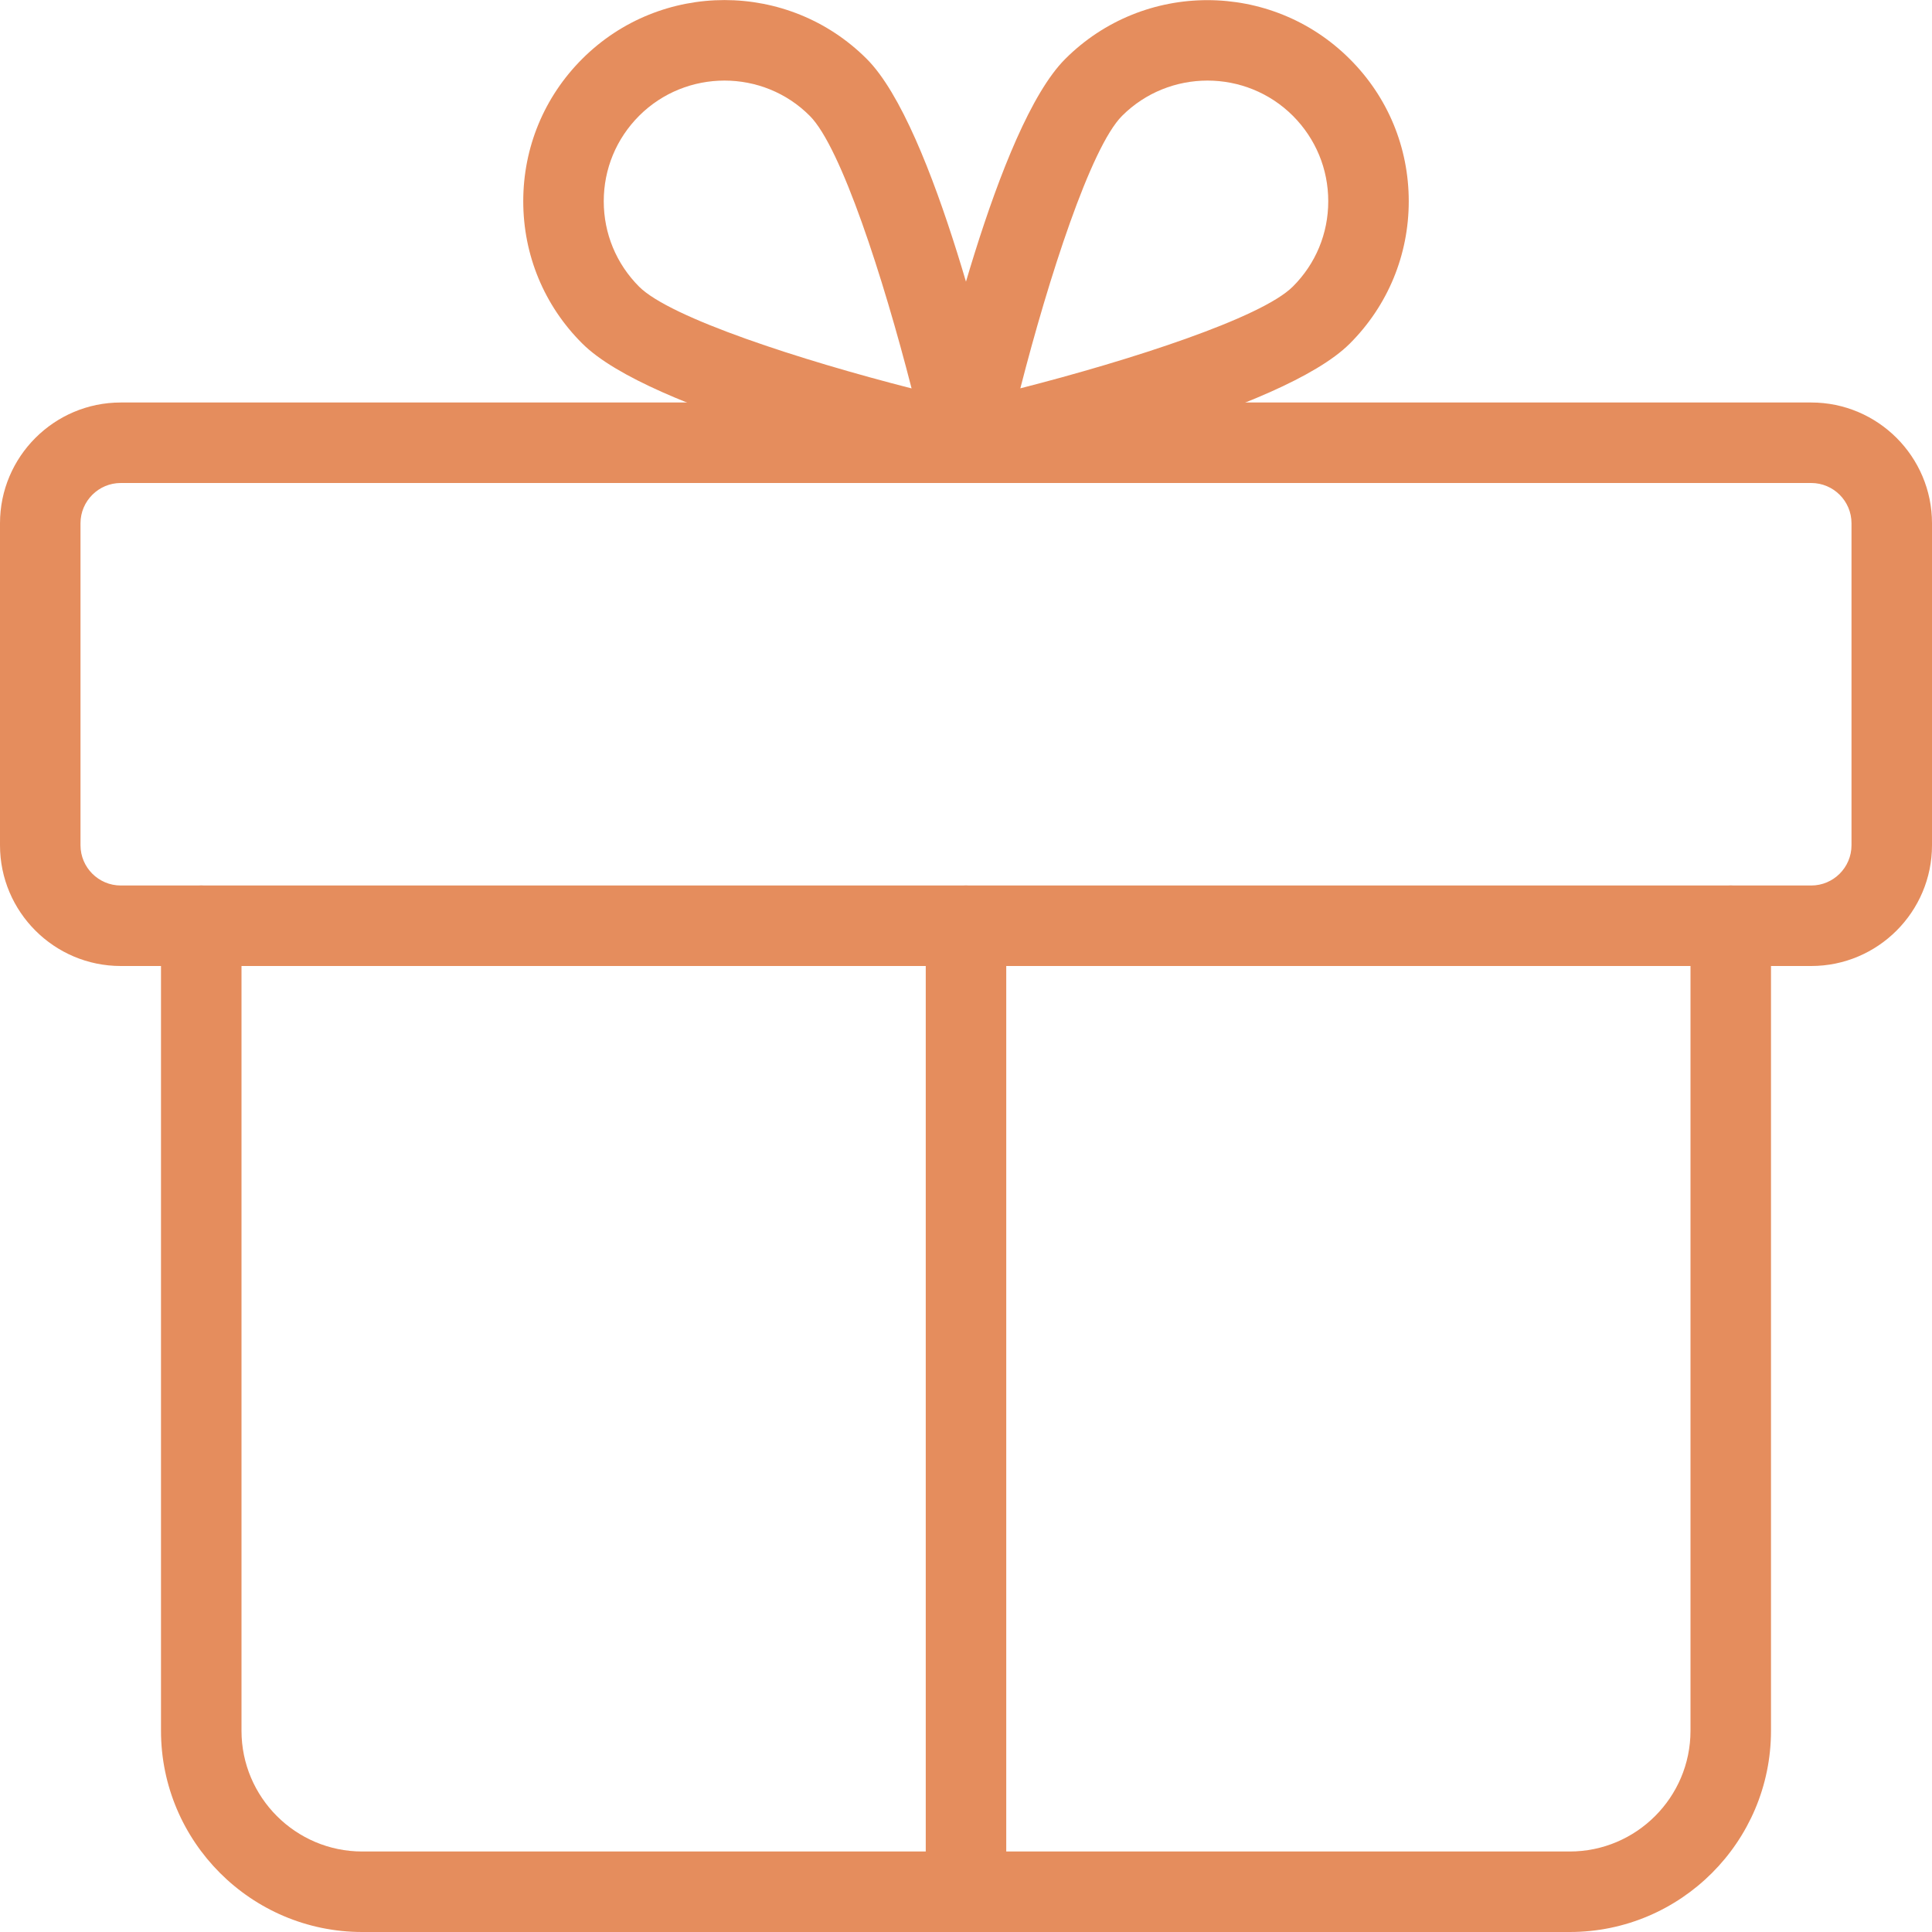 <?xml version="1.0"?>
<svg xmlns="http://www.w3.org/2000/svg" xmlns:xlink="http://www.w3.org/1999/xlink" xmlns:svgjs="http://svgjs.com/svgjs" version="1.1" width="512" height="512" x="0" y="0" viewBox="0 0 24 24" style="enable-background:new 0 0 512 512" xml:space="preserve"><g><path xmlns="http://www.w3.org/2000/svg" d="m22.5 12h-21c-.827 0-1.5-.673-1.5-1.5v-4c0-.827.673-1.5 1.5-1.5h21c.827 0 1.5.673 1.5 1.5v4c0 .827-.673 1.5-1.5 1.5zm-21-6c-.275 0-.5.224-.5.5v4c0 .276.225.5.5.5h21c.275 0 .5-.224.5-.5v-4c0-.276-.225-.5-.5-.5z" fill="#e58d5d" data-original="#000000" style=""/><path xmlns="http://www.w3.org/2000/svg" d="m19.5 24h-15c-1.379 0-2.5-1.122-2.5-2.5v-10c0-.276.224-.5.5-.5s.5.224.5.5v10c0 .827.673 1.5 1.5 1.5h15c.827 0 1.5-.673 1.5-1.5v-10c0-.276.224-.5.5-.5s.5.224.5.5v10c0 1.378-1.121 2.5-2.5 2.5z" fill="#e58d5d" data-original="#000000" style=""/><path xmlns="http://www.w3.org/2000/svg" d="m12 24c-.276 0-.5-.224-.5-.5v-12c0-.276.224-.5.5-.5s.5.224.5.5v12c0 .276-.224.5-.5.5z" fill="#e58d5d" data-original="#000000" style=""/><path xmlns="http://www.w3.org/2000/svg" d="m12 6c-.036 0-.072-.004-.108-.012-.63-.14-3.817-.879-4.659-1.721-.473-.471-.733-1.099-.733-1.767s.26-1.296.732-1.768c.975-.975 2.561-.975 3.535 0 .842.841 1.581 4.029 1.721 4.66.037.167-.014.341-.135.461-.094.095-.222.147-.353.147zm-3-4.999c-.384 0-.769.146-1.061.438-.283.284-.439.66-.439 1.061s.156.777.439 1.061c.389.389 2.015.914 3.385 1.264-.351-1.37-.875-2.996-1.264-3.385-.291-.293-.676-.439-1.06-.439z" fill="#e58d5d" data-original="#000000" style=""/><path xmlns="http://www.w3.org/2000/svg" d="m12 6c-.131 0-.259-.052-.354-.146-.121-.121-.172-.295-.135-.461.14-.631.879-3.818 1.721-4.66.975-.976 2.561-.974 3.535 0 .473.471.733 1.099.733 1.767s-.26 1.296-.732 1.768c-.842.842-4.029 1.581-4.659 1.721-.037.007-.073.011-.109.011zm3-4.999c-.384 0-.769.146-1.061.438-.389.389-.913 2.015-1.264 3.385 1.37-.35 2.996-.875 3.385-1.264.284-.283.44-.659.44-1.06s-.156-.777-.439-1.061c-.292-.292-.677-.438-1.061-.438zm-1.414.085h.01z" fill="#e58d5d" data-original="#000000" style=""/></g></svg>
